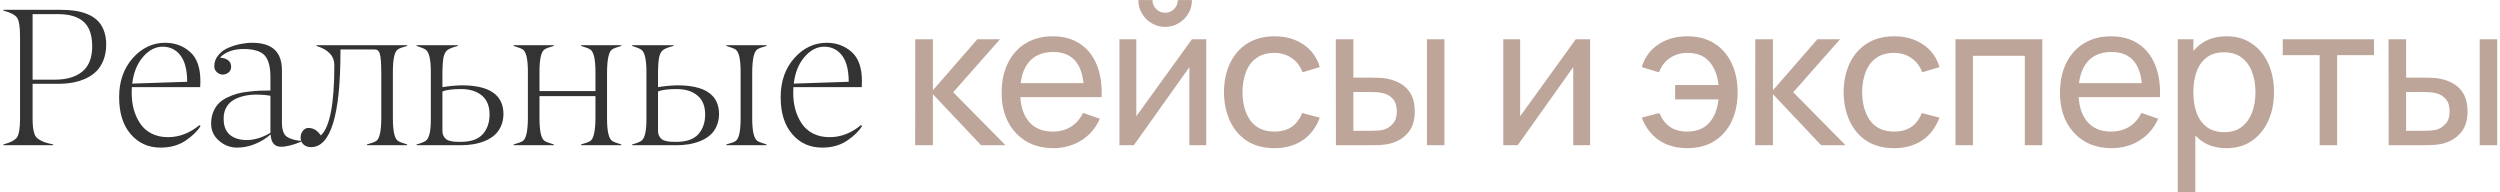 <?xml version="1.0" encoding="UTF-8"?> <svg xmlns="http://www.w3.org/2000/svg" width="637" height="49" viewBox="0 0 637 49" fill="none"><path d="M13.556 36.805V37H0.86V36.805C2.651 36.333 3.806 35.73 4.327 34.998C4.848 34.249 5.108 32.646 5.108 30.189V9.29C5.108 6.8 4.848 5.197 4.327 4.48C3.806 3.764 2.651 3.17 0.86 2.698V2.503H15.558C16.86 2.503 18.04 2.584 19.098 2.747C20.172 2.894 21.213 3.17 22.223 3.577C23.232 3.984 24.078 4.513 24.762 5.164C25.462 5.799 26.015 6.637 26.422 7.679C26.845 8.72 27.057 9.925 27.057 11.292C27.057 12.757 26.837 14.067 26.398 15.223C25.958 16.378 25.364 17.338 24.615 18.104C23.866 18.852 22.963 19.479 21.905 19.983C20.847 20.472 19.732 20.822 18.561 21.033C17.405 21.245 16.152 21.351 14.801 21.351H8.307V30.189C8.307 31.181 8.347 31.979 8.429 32.581C8.51 33.183 8.64 33.737 8.819 34.241C9.015 34.73 9.324 35.12 9.747 35.413C10.17 35.706 10.667 35.967 11.236 36.194C11.822 36.406 12.595 36.609 13.556 36.805ZM8.307 3.602V20.301H13.946C16.941 20.301 19.277 19.617 20.953 18.25C22.646 16.866 23.492 14.718 23.492 11.805C23.492 8.94 22.768 6.857 21.319 5.555C19.871 4.253 17.698 3.602 14.801 3.602H8.307ZM47.688 20.838C47.688 17.843 47.118 15.605 45.978 14.124C44.839 12.643 43.325 11.902 41.438 11.902C39.582 11.902 37.906 12.781 36.408 14.539C34.911 16.297 34.008 18.551 33.698 21.302L47.688 20.838ZM40.949 37.61C37.857 37.627 35.318 36.495 33.332 34.217C31.346 31.938 30.354 28.781 30.354 24.744C30.354 20.724 31.517 17.404 33.845 14.783C36.172 12.195 38.923 10.901 42.097 10.901C44.571 10.901 46.687 11.683 48.444 13.245C50.218 14.808 51.089 17.338 51.057 20.838C51.057 21.196 51.04 21.652 51.008 22.205H33.601C33.568 22.628 33.552 23.108 33.552 23.645C33.552 25.159 33.731 26.575 34.089 27.894C34.463 29.212 35.008 30.408 35.725 31.482C36.441 32.557 37.401 33.403 38.605 34.022C39.826 34.64 41.226 34.949 42.805 34.949C45.669 34.949 48.33 33.932 50.788 31.898L51.105 32.093C50.34 33.379 49.071 34.624 47.297 35.828C45.523 37.016 43.407 37.61 40.949 37.61ZM65.242 24.109C64.201 24.109 63.216 24.215 62.288 24.427C61.377 24.622 60.506 24.939 59.676 25.379C58.862 25.818 58.211 26.445 57.723 27.259C57.234 28.073 56.99 29.025 56.99 30.115C56.958 32.003 57.47 33.403 58.528 34.315C59.586 35.226 61.051 35.682 62.923 35.682C64.811 35.682 66.805 35.071 68.904 33.851V24.402C67.814 24.207 66.593 24.109 65.242 24.109ZM71.59 37.391C69.946 37.391 69.067 36.341 68.953 34.241C67.781 35.283 66.447 36.105 64.949 36.707C63.468 37.309 61.963 37.61 60.433 37.61C58.675 37.61 57.129 37.024 55.794 35.852C54.459 34.681 53.792 33.232 53.792 31.507C53.792 30.4 53.971 29.407 54.329 28.528C54.703 27.649 55.167 26.925 55.721 26.355C56.29 25.77 57.015 25.265 57.894 24.842C58.789 24.419 59.643 24.093 60.457 23.865C61.287 23.637 62.247 23.466 63.338 23.352C64.445 23.222 65.397 23.141 66.194 23.108C66.992 23.076 67.895 23.06 68.904 23.06V19.739C68.921 17.07 68.424 15.19 67.415 14.1C66.422 13.025 64.632 12.488 62.044 12.488C59.489 12.488 57.487 13.213 56.038 14.661C57.942 14.856 58.895 15.638 58.895 17.005C58.895 17.591 58.691 18.063 58.284 18.421C57.877 18.779 57.373 18.974 56.77 19.007C56.201 19.007 55.688 18.795 55.232 18.372C54.793 17.949 54.581 17.461 54.598 16.907C54.598 15.849 54.931 14.913 55.599 14.1C56.266 13.27 57.112 12.635 58.138 12.195C59.163 11.756 60.197 11.43 61.238 11.219C62.296 11.007 63.313 10.901 64.29 10.901C69.319 10.901 71.834 13.221 71.834 17.859V31.141C71.834 33.094 72.282 34.347 73.177 34.9C74.056 35.438 75.244 35.771 76.741 35.901V36.097C74.69 36.959 72.973 37.391 71.59 37.391ZM103.744 36.805V37H93.49V36.805C94.646 36.495 95.435 36.203 95.858 35.926C96.705 35.356 97.136 33.444 97.152 30.189V18.299C97.136 16.02 97.014 14.498 96.786 13.733C96.575 12.985 96.159 12.61 95.541 12.61H86.752V13.05C86.752 29.342 84.254 37.488 79.257 37.488C78.492 37.488 77.857 37.269 77.353 36.829C76.848 36.39 76.596 35.796 76.596 35.047C76.596 34.38 76.791 33.802 77.182 33.313C77.572 32.825 78.044 32.589 78.598 32.605C79.851 32.605 80.901 33.24 81.747 34.51C84.042 32.41 85.189 26.453 85.189 16.639C85.189 14.279 83.676 12.635 80.648 11.707V11.512H103.744V11.707C102.556 12.016 101.767 12.309 101.376 12.586C100.53 13.139 100.106 15.044 100.106 18.299V30.189C100.106 33.411 100.538 35.315 101.4 35.901C101.791 36.162 102.572 36.463 103.744 36.805ZM117.49 37H106.138V36.805C107.261 36.495 108.042 36.186 108.481 35.877C109.377 35.242 109.808 33.346 109.775 30.189V18.299C109.775 15.141 109.336 13.261 108.457 12.659C108.05 12.366 107.277 12.049 106.138 11.707V11.512H116.685V11.707C115.464 12.016 114.601 12.342 114.097 12.684C113.641 12.993 113.299 13.546 113.071 14.344C112.876 15.092 112.762 16.411 112.729 18.299V22.205C114.406 21.928 116.042 21.774 117.637 21.741C124.733 21.741 128.281 24.191 128.281 29.09C128.265 30.245 128.045 31.287 127.622 32.215C127.199 33.143 126.637 33.899 125.938 34.485C125.254 35.071 124.432 35.56 123.472 35.95C122.528 36.325 121.559 36.593 120.566 36.756C119.59 36.919 118.564 37 117.49 37ZM112.729 23.304V33.289C112.729 33.826 112.827 34.282 113.022 34.656C113.234 35.031 113.47 35.315 113.73 35.511C114.007 35.706 114.382 35.852 114.854 35.95C115.342 36.048 115.749 36.105 116.074 36.121C116.4 36.137 116.839 36.145 117.393 36.145C119.948 36.145 121.812 35.503 122.983 34.217C124.155 32.915 124.741 31.23 124.741 29.163C124.741 27.031 124.082 25.42 122.764 24.329C121.445 23.239 119.696 22.693 117.515 22.693C115.285 22.693 113.69 22.897 112.729 23.304ZM158.312 36.805V37H148.058V36.805C149.229 36.479 150.011 36.186 150.401 35.926C151.248 35.372 151.687 33.46 151.72 30.189V24.5H137.462V30.189C137.462 33.411 137.893 35.315 138.756 35.901C139.163 36.162 139.952 36.463 141.124 36.805V37H130.87V36.805C132.042 36.479 132.823 36.186 133.214 35.926C134.044 35.372 134.475 33.46 134.508 30.189V18.299C134.508 15.076 134.076 13.18 133.214 12.61C132.823 12.35 132.042 12.049 130.87 11.707V11.512H141.124V11.707C139.968 12.016 139.179 12.309 138.756 12.586C137.893 13.156 137.462 15.06 137.462 18.299V23.206H151.72V18.299C151.72 15.076 151.28 13.18 150.401 12.61C150.011 12.35 149.229 12.049 148.058 11.707V11.512H158.312V11.707C157.14 12.033 156.358 12.325 155.968 12.586C155.138 13.139 154.706 15.044 154.674 18.299V30.189C154.674 33.411 155.105 35.315 155.968 35.901C156.358 36.162 157.14 36.463 158.312 36.805ZM195.324 36.805V37H185.07V36.805C186.258 36.495 187.048 36.203 187.438 35.926C188.285 35.372 188.708 33.46 188.708 30.189V18.299C188.708 15.076 188.277 13.18 187.414 12.61C187.023 12.35 186.242 12.049 185.07 11.707V11.512H195.324V11.707C194.136 12.016 193.347 12.309 192.956 12.586C192.126 13.139 191.695 15.044 191.662 18.299V30.189C191.662 33.395 192.102 35.299 192.98 35.901C193.371 36.162 194.152 36.463 195.324 36.805ZM172.424 37H161.071V36.805C162.194 36.495 162.976 36.186 163.415 35.877C164.31 35.242 164.742 33.346 164.709 30.189V18.299C164.709 15.141 164.27 13.261 163.391 12.659C162.984 12.366 162.211 12.049 161.071 11.707V11.512H171.618V11.707C170.397 12.016 169.535 12.342 169.03 12.684C168.575 12.993 168.233 13.546 168.005 14.344C167.81 15.092 167.696 16.411 167.663 18.299V22.205C169.34 21.928 170.975 21.774 172.57 21.741C179.667 21.741 183.215 24.191 183.215 29.09C183.199 30.245 182.979 31.287 182.556 32.215C182.132 33.143 181.571 33.899 180.871 34.485C180.188 35.071 179.366 35.56 178.405 35.95C177.461 36.325 176.493 36.593 175.5 36.756C174.523 36.919 173.498 37 172.424 37ZM167.663 23.304V33.289C167.663 33.826 167.761 34.282 167.956 34.656C168.168 35.031 168.404 35.315 168.664 35.511C168.941 35.706 169.315 35.852 169.787 35.95C170.275 36.048 170.682 36.105 171.008 36.121C171.333 36.137 171.773 36.145 172.326 36.145C174.882 36.145 176.745 35.503 177.917 34.217C179.089 32.915 179.675 31.23 179.675 29.163C179.675 27.031 179.016 25.42 177.697 24.329C176.379 23.239 174.629 22.693 172.448 22.693C170.218 22.693 168.623 22.897 167.663 23.304ZM216.248 20.838C216.248 17.843 215.678 15.605 214.539 14.124C213.4 12.643 211.886 11.902 209.998 11.902C208.143 11.902 206.466 12.781 204.969 14.539C203.471 16.297 202.568 18.551 202.259 21.302L216.248 20.838ZM209.51 37.61C206.417 37.627 203.878 36.495 201.893 34.217C199.907 31.938 198.914 28.781 198.914 24.744C198.914 20.724 200.078 17.404 202.405 14.783C204.733 12.195 207.483 10.901 210.657 10.901C213.131 10.901 215.247 11.683 217.005 13.245C218.779 14.808 219.65 17.338 219.617 20.838C219.617 21.196 219.601 21.652 219.568 22.205H202.161C202.129 22.628 202.112 23.108 202.112 23.645C202.112 25.159 202.291 26.575 202.649 27.894C203.024 29.212 203.569 30.408 204.285 31.482C205.001 32.557 205.962 33.403 207.166 34.022C208.387 34.64 209.786 34.949 211.365 34.949C214.23 34.949 216.891 33.932 219.349 31.898L219.666 32.093C218.901 33.379 217.632 34.624 215.857 35.828C214.083 37.016 211.967 37.61 209.51 37.61Z" fill="#333333"></path><path d="M233.177 37L233.202 10H237.702V23L249.027 10H254.802L242.877 23.5L256.202 37H249.977L237.702 24V37H233.177ZM268.414 37.75C265.764 37.75 263.447 37.167 261.464 36C259.497 34.817 257.964 33.175 256.864 31.075C255.764 28.958 255.214 26.492 255.214 23.675C255.214 20.725 255.756 18.175 256.839 16.025C257.922 13.858 259.431 12.192 261.364 11.025C263.314 9.842 265.597 9.25 268.214 9.25C270.931 9.25 273.239 9.875 275.139 11.125C277.056 12.375 278.489 14.158 279.439 16.475C280.406 18.792 280.822 21.55 280.689 24.75H276.189V23.15C276.139 19.833 275.464 17.358 274.164 15.725C272.864 14.075 270.931 13.25 268.364 13.25C265.614 13.25 263.522 14.133 262.089 15.9C260.656 17.667 259.939 20.2 259.939 23.5C259.939 26.683 260.656 29.15 262.089 30.9C263.522 32.65 265.564 33.525 268.214 33.525C269.997 33.525 271.547 33.117 272.864 32.3C274.181 31.483 275.214 30.308 275.964 28.775L280.239 30.25C279.189 32.633 277.606 34.483 275.489 35.8C273.389 37.1 271.031 37.75 268.414 37.75ZM258.439 24.75V21.175H278.389V24.75H258.439ZM296.88 6.85C295.63 6.85 294.488 6.542 293.455 5.925C292.422 5.308 291.597 4.492 290.98 3.475C290.363 2.442 290.055 1.292 290.055 0.025H293.655C293.655 0.908 293.972 1.667 294.605 2.3C295.238 2.933 295.997 3.25 296.88 3.25C297.78 3.25 298.538 2.933 299.155 2.3C299.788 1.667 300.105 0.908 300.105 0.025H303.705C303.705 1.292 303.397 2.442 302.78 3.475C302.18 4.492 301.355 5.308 300.305 5.925C299.272 6.542 298.13 6.85 296.88 6.85ZM307.355 10V37H303.055V17.1L288.905 37H285.23V10H289.53V29.625L303.705 10H307.355ZM324.731 37.75C321.998 37.75 319.673 37.142 317.756 35.925C315.856 34.692 314.406 33 313.406 30.85C312.406 28.7 311.89 26.25 311.856 23.5C311.89 20.683 312.415 18.208 313.431 16.075C314.465 13.925 315.94 12.25 317.856 11.05C319.773 9.85 322.081 9.25 324.781 9.25C327.631 9.25 330.081 9.95 332.131 11.35C334.198 12.75 335.581 14.667 336.281 17.1L331.881 18.425C331.315 16.858 330.39 15.642 329.106 14.775C327.84 13.908 326.381 13.475 324.731 13.475C322.881 13.475 321.356 13.908 320.156 14.775C318.956 15.625 318.065 16.808 317.481 18.325C316.898 19.825 316.598 21.55 316.581 23.5C316.615 26.5 317.306 28.925 318.656 30.775C320.023 32.608 322.048 33.525 324.731 33.525C326.498 33.525 327.965 33.125 329.131 32.325C330.298 31.508 331.181 30.333 331.781 28.8L336.281 29.975C335.348 32.492 333.89 34.417 331.906 35.75C329.923 37.083 327.531 37.75 324.731 37.75ZM340.384 37L340.359 10H344.834V19.775H348.959C349.742 19.775 350.542 19.792 351.359 19.825C352.175 19.858 352.884 19.933 353.484 20.05C354.884 20.333 356.109 20.808 357.159 21.475C358.209 22.142 359.025 23.042 359.609 24.175C360.192 25.308 360.484 26.717 360.484 28.4C360.484 30.733 359.875 32.583 358.659 33.95C357.459 35.3 355.884 36.2 353.934 36.65C353.267 36.8 352.5 36.9 351.634 36.95C350.784 36.983 349.975 37 349.209 37H340.384ZM344.834 33.325H349.284C349.784 33.325 350.342 33.308 350.959 33.275C351.575 33.242 352.125 33.158 352.609 33.025C353.459 32.775 354.217 32.283 354.884 31.55C355.567 30.817 355.909 29.767 355.909 28.4C355.909 27.017 355.575 25.95 354.909 25.2C354.259 24.45 353.4 23.958 352.334 23.725C351.85 23.608 351.342 23.533 350.809 23.5C350.275 23.467 349.767 23.45 349.284 23.45H344.834V33.325ZM363.584 37V10H368.034V37H363.584ZM405.162 10V37H400.862V17.1L386.712 37H383.037V10H387.337V29.625L401.512 10H405.162ZM429.898 37.75C427.115 37.75 424.731 37.083 422.748 35.75C420.765 34.417 419.29 32.492 418.323 29.975L422.823 28.8C423.44 30.333 424.331 31.508 425.498 32.325C426.681 33.125 428.14 33.525 429.873 33.525C432.29 33.525 434.165 32.783 435.498 31.3C436.831 29.8 437.623 27.808 437.873 25.325H426.823V21.65H437.873C437.64 19.233 436.873 17.267 435.573 15.75C434.273 14.233 432.406 13.475 429.973 13.475C428.29 13.475 426.806 13.9 425.523 14.75C424.256 15.6 423.323 16.825 422.723 18.425L418.323 17.1C419.04 14.667 420.431 12.75 422.498 11.35C424.565 9.95 427.04 9.25 429.923 9.25C432.59 9.25 434.881 9.85 436.798 11.05C438.715 12.25 440.181 13.925 441.198 16.075C442.231 18.225 442.748 20.708 442.748 23.525C442.748 26.325 442.24 28.792 441.223 30.925C440.206 33.058 438.74 34.733 436.823 35.95C434.906 37.15 432.598 37.75 429.898 37.75ZM447.224 37L447.249 10H451.749V23L463.074 10H468.849L456.924 23.5L470.249 37H464.024L451.749 24V37H447.224ZM482.624 37.75C479.891 37.75 477.566 37.142 475.649 35.925C473.749 34.692 472.299 33 471.299 30.85C470.299 28.7 469.782 26.25 469.749 23.5C469.782 20.683 470.307 18.208 471.324 16.075C472.357 13.925 473.832 12.25 475.749 11.05C477.666 9.85 479.974 9.25 482.674 9.25C485.524 9.25 487.974 9.95 490.024 11.35C492.091 12.75 493.474 14.667 494.174 17.1L489.774 18.425C489.207 16.858 488.282 15.642 486.999 14.775C485.732 13.908 484.274 13.475 482.624 13.475C480.774 13.475 479.249 13.908 478.049 14.775C476.849 15.625 475.957 16.808 475.374 18.325C474.791 19.825 474.491 21.55 474.474 23.5C474.507 26.5 475.199 28.925 476.549 30.775C477.916 32.608 479.941 33.525 482.624 33.525C484.391 33.525 485.857 33.125 487.024 32.325C488.191 31.508 489.074 30.333 489.674 28.8L494.174 29.975C493.241 32.492 491.782 34.417 489.799 35.75C487.816 37.083 485.424 37.75 482.624 37.75ZM498.251 37V10H520.376V37H515.926V14.225H502.701V37H498.251ZM538.078 37.75C535.428 37.75 533.111 37.167 531.128 36C529.161 34.817 527.628 33.175 526.528 31.075C525.428 28.958 524.878 26.492 524.878 23.675C524.878 20.725 525.42 18.175 526.503 16.025C527.586 13.858 529.095 12.192 531.028 11.025C532.978 9.842 535.261 9.25 537.878 9.25C540.595 9.25 542.903 9.875 544.803 11.125C546.72 12.375 548.153 14.158 549.103 16.475C550.07 18.792 550.486 21.55 550.353 24.75H545.853V23.15C545.803 19.833 545.128 17.358 543.828 15.725C542.528 14.075 540.595 13.25 538.028 13.25C535.278 13.25 533.186 14.133 531.753 15.9C530.32 17.667 529.603 20.2 529.603 23.5C529.603 26.683 530.32 29.15 531.753 30.9C533.186 32.65 535.228 33.525 537.878 33.525C539.661 33.525 541.211 33.117 542.528 32.3C543.845 31.483 544.878 30.308 545.628 28.775L549.903 30.25C548.853 32.633 547.27 34.483 545.153 35.8C543.053 37.1 540.695 37.75 538.078 37.75ZM528.103 24.75V21.175H548.053V24.75H528.103ZM567.319 37.75C564.786 37.75 562.652 37.125 560.919 35.875C559.186 34.608 557.869 32.9 556.969 30.75C556.086 28.583 555.644 26.158 555.644 23.475C555.644 20.758 556.086 18.325 556.969 16.175C557.869 14.025 559.186 12.333 560.919 11.1C562.669 9.867 564.811 9.25 567.344 9.25C569.844 9.25 571.994 9.875 573.794 11.125C575.611 12.358 577.002 14.05 577.969 16.2C578.936 18.35 579.419 20.775 579.419 23.475C579.419 26.175 578.936 28.6 577.969 30.75C577.002 32.9 575.611 34.608 573.794 35.875C571.994 37.125 569.836 37.75 567.319 37.75ZM554.894 49V10H558.869V29.875H559.369V49H554.894ZM566.769 33.675C568.552 33.675 570.027 33.225 571.194 32.325C572.361 31.425 573.236 30.208 573.819 28.675C574.402 27.125 574.694 25.392 574.694 23.475C574.694 21.575 574.402 19.858 573.819 18.325C573.252 16.792 572.369 15.575 571.169 14.675C569.986 13.775 568.477 13.325 566.644 13.325C564.894 13.325 563.444 13.758 562.294 14.625C561.144 15.475 560.286 16.667 559.719 18.2C559.152 19.717 558.869 21.475 558.869 23.475C558.869 25.442 559.144 27.2 559.694 28.75C560.261 30.283 561.127 31.492 562.294 32.375C563.461 33.242 564.952 33.675 566.769 33.675ZM591.049 37V14.05H581.649V10H604.899V14.05H595.499V37H591.049ZM608.632 37L608.607 10H613.082V19.775H617.207C617.99 19.775 618.79 19.792 619.607 19.825C620.424 19.858 621.132 19.933 621.732 20.05C623.132 20.333 624.357 20.808 625.407 21.475C626.457 22.142 627.274 23.042 627.857 24.175C628.44 25.308 628.732 26.717 628.732 28.4C628.732 30.733 628.124 32.583 626.907 33.95C625.707 35.3 624.132 36.2 622.182 36.65C621.515 36.8 620.749 36.9 619.882 36.95C619.032 36.983 618.224 37 617.457 37H608.632ZM613.082 33.325H617.532C618.032 33.325 618.59 33.308 619.207 33.275C619.824 33.242 620.374 33.158 620.857 33.025C621.707 32.775 622.465 32.283 623.132 31.55C623.815 30.817 624.157 29.767 624.157 28.4C624.157 27.017 623.824 25.95 623.157 25.2C622.507 24.45 621.649 23.958 620.582 23.725C620.099 23.608 619.59 23.533 619.057 23.5C618.524 23.467 618.015 23.45 617.532 23.45H613.082V33.325ZM631.832 37V10H636.282V37H631.832Z" fill="#BDA59A"></path></svg> 